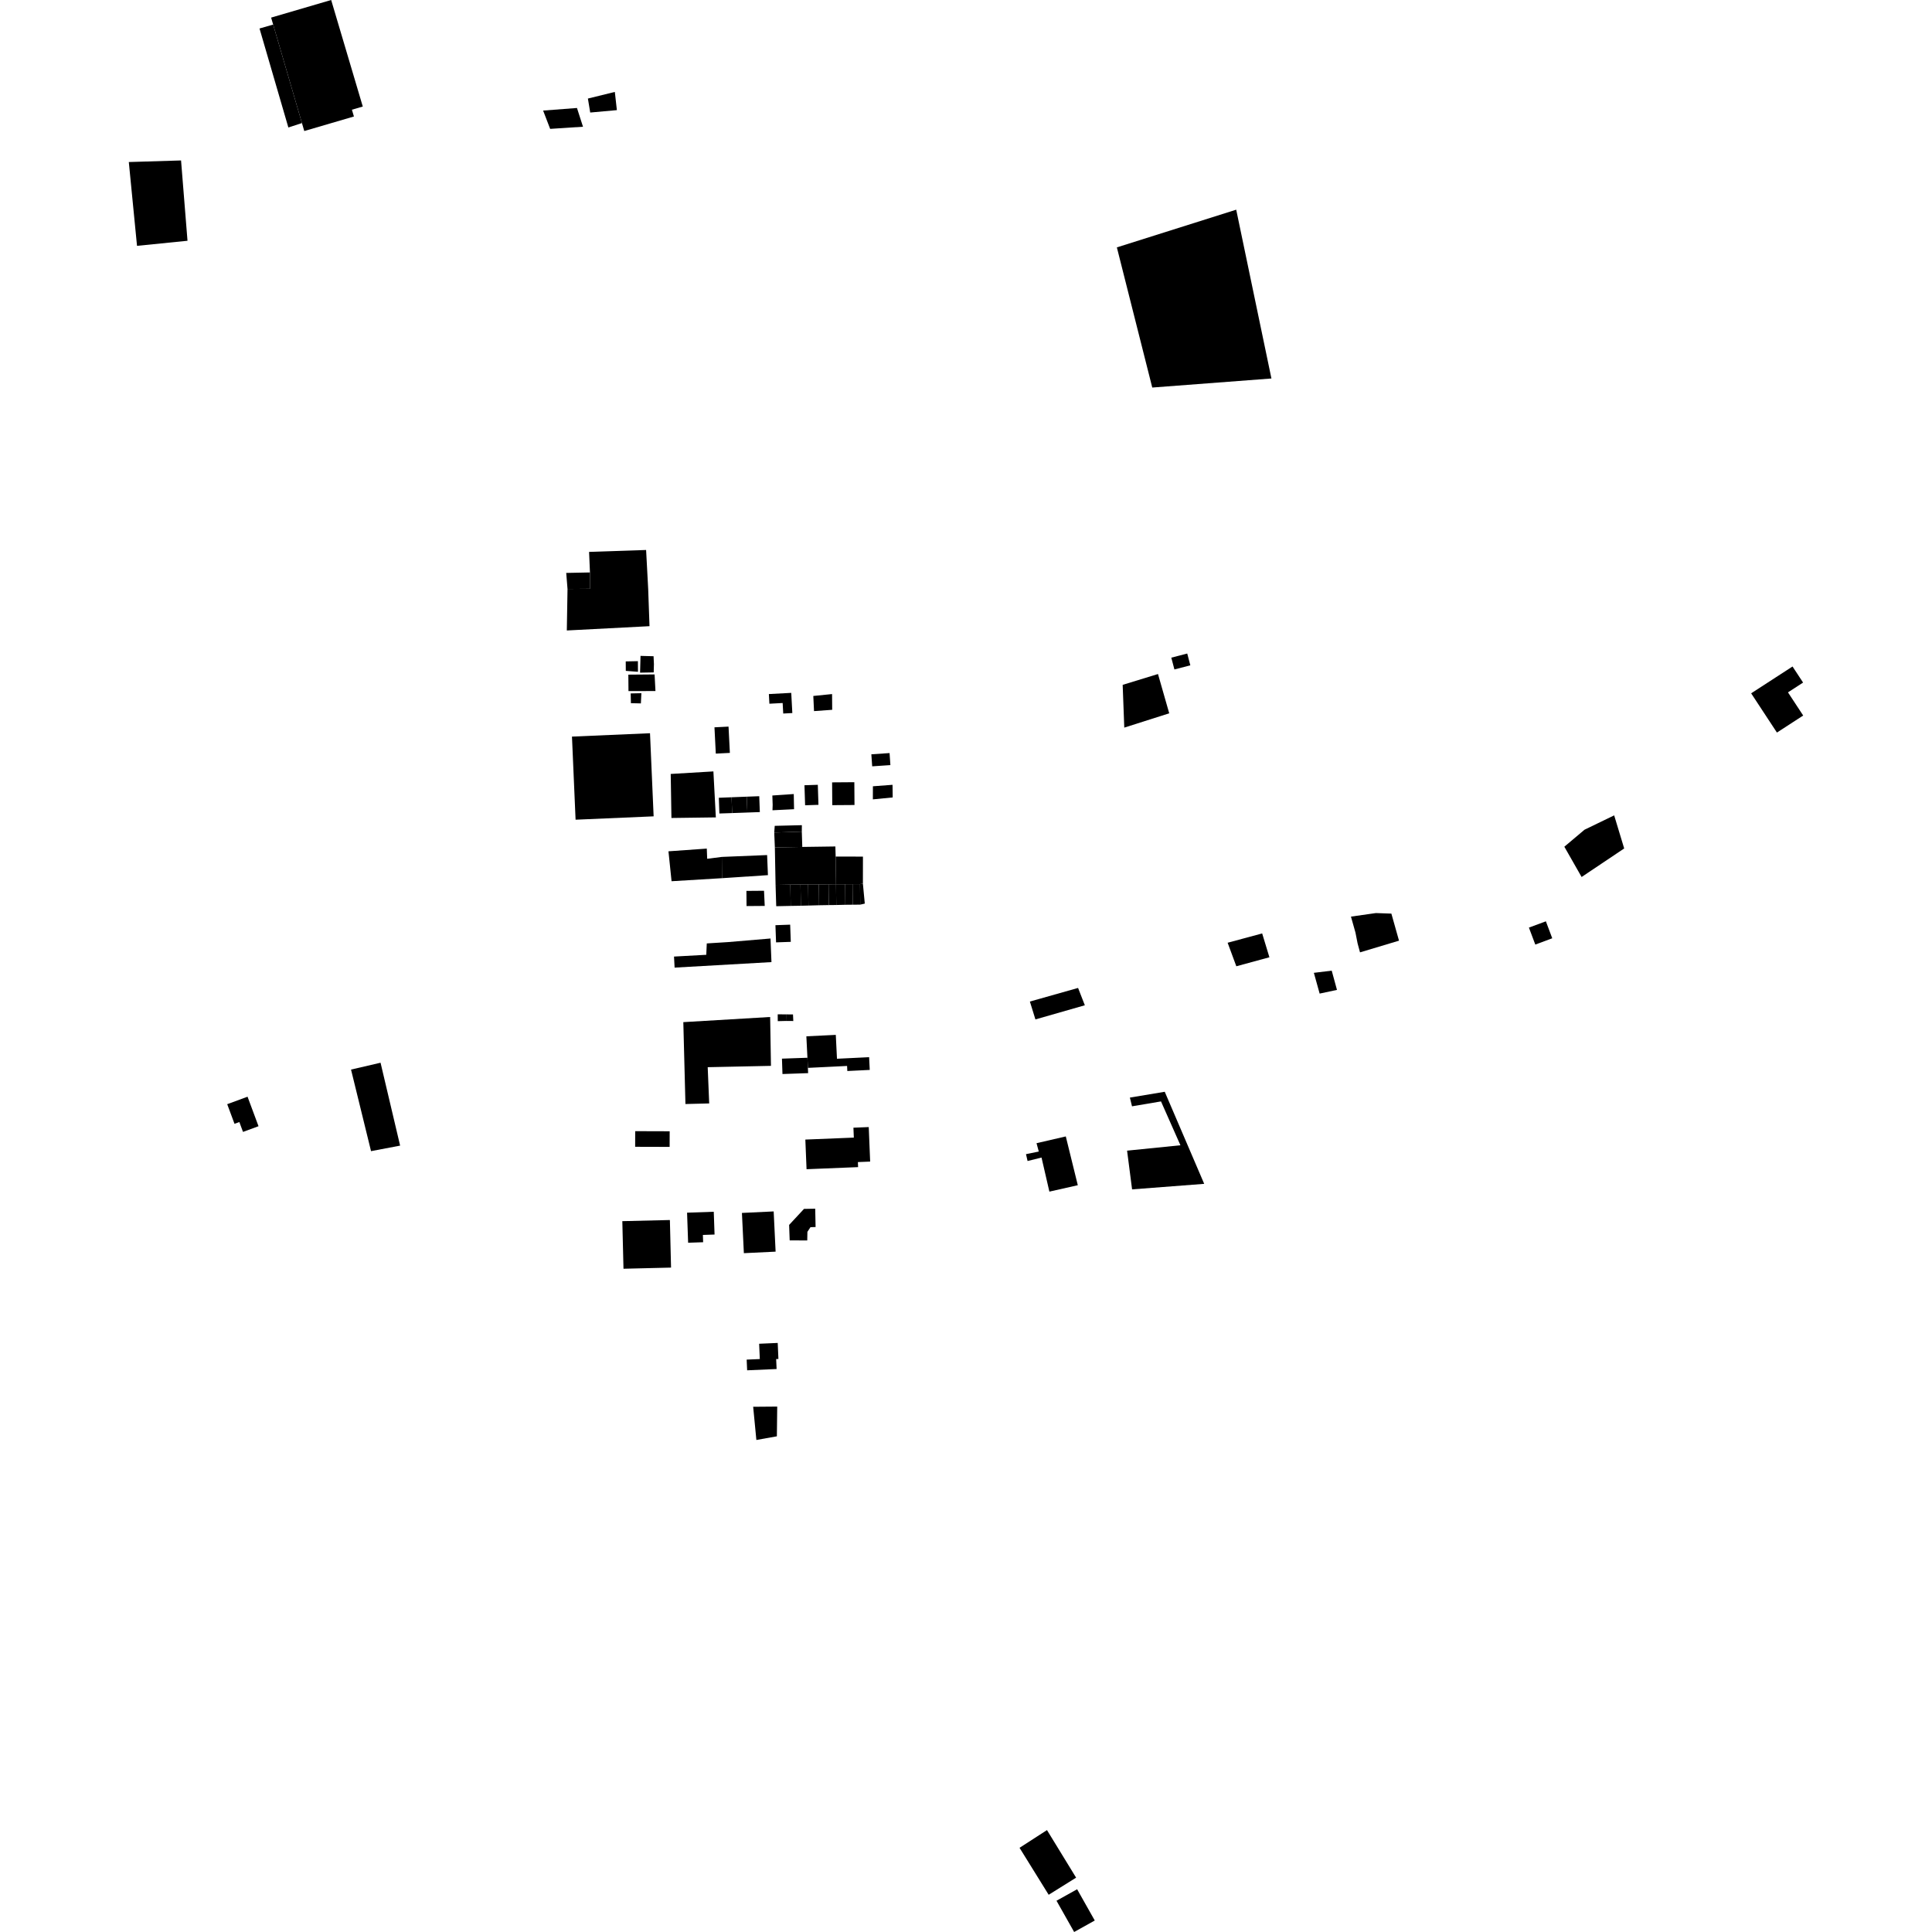 <?xml version="1.0" encoding="utf-8" standalone="no"?>
<!DOCTYPE svg PUBLIC "-//W3C//DTD SVG 1.1//EN"
  "http://www.w3.org/Graphics/SVG/1.1/DTD/svg11.dtd">
<!-- Created with matplotlib (https://matplotlib.org/) -->
<svg height="288pt" version="1.1" viewBox="0 0 288 288" width="288pt" xmlns="http://www.w3.org/2000/svg" xmlns:xlink="http://www.w3.org/1999/xlink">
 <defs>
  <style type="text/css">
*{stroke-linecap:butt;stroke-linejoin:round;}
  </style>
 </defs>
 <g id="figure_1">
  <g id="patch_1">
   <path d="M 0 288 
L 288 288 
L 288 0 
L 0 0 
z
" style="fill:none;opacity:0;"/>
  </g>
  <g id="axes_1">
   <g id="PatchCollection_1">
    <path clip-path="url(#pe6d5f636ac)" d="M 120.232 174.293 
L 120.051 169.874 
L 127.279 169.581 
L 127.219 168.103 
L 129.502 168.01 
L 129.713 173.155 
L 127.884 173.229 
L 127.915 173.98 
L 120.232 174.293 
"/>
    <path clip-path="url(#pe6d5f636ac)" d="M 105.496 159.084 
L 105.719 164.487 
L 102.177 164.575 
L 101.861 152.368 
L 114.805 151.601 
L 114.926 158.885 
L 105.496 159.084 
"/>
    <path clip-path="url(#pe6d5f636ac)" d="M 166.489 36.877 
L 171.765 57.77 
L 189.53 56.42 
L 184.28 31.258 
L 166.489 36.877 
"/>
    <path clip-path="url(#pe6d5f636ac)" d="M 110.598 180.81 
L 110.887 186.808 
L 115.619 186.581 
L 115.33 180.584 
L 110.598 180.81 
"/>
    <path clip-path="url(#pe6d5f636ac)" d="M 120.203 154.481 
L 120.363 157.677 
L 120.437 159.186 
L 123.435 159.039 
L 126.272 158.899 
L 126.309 159.654 
L 129.652 159.491 
L 129.558 157.592 
L 124.767 157.826 
L 124.59 154.267 
L 120.203 154.481 
"/>
    <path clip-path="url(#pe6d5f636ac)" d="M 94.688 168.621 
L 99.828 168.636 
L 99.821 170.965 
L 94.68 170.951 
L 94.688 168.621 
"/>
    <path clip-path="url(#pe6d5f636ac)" d="M 40.415 2.624 
L 49.367 0 
L 54.08 15.881 
L 52.459 16.355 
L 52.759 17.365 
L 45.357 19.533 
L 45.01 18.346 
L 40.719 3.662 
L 40.415 2.624 
"/>
    <path clip-path="url(#pe6d5f636ac)" d="M 86.008 16.096 
L 80.962 16.483 
L 82.011 19.212 
L 86.906 18.891 
L 86.008 16.096 
"/>
    <path clip-path="url(#pe6d5f636ac)" d="M 87.637 14.692 
L 87.983 16.775 
L 91.957 16.417 
L 91.652 13.703 
L 87.637 14.692 
"/>
    <path clip-path="url(#pe6d5f636ac)" d="M 97.426 97.823 
L 95.481 97.773 
L 95.413 100.272 
L 97.446 100.235 
L 97.48 98.996 
L 97.426 97.823 
"/>
    <path clip-path="url(#pe6d5f636ac)" d="M 97.578 100.536 
L 93.666 100.568 
L 93.686 103.022 
L 97.708 103.012 
L 97.578 100.536 
"/>
    <path clip-path="url(#pe6d5f636ac)" d="M 93.288 100.006 
L 93.277 98.594 
L 95.091 98.558 
L 95.104 100.143 
L 93.288 100.006 
"/>
    <path clip-path="url(#pe6d5f636ac)" d="M 94.015 103.367 
L 94.049 104.822 
L 95.536 104.855 
L 95.61 103.333 
L 94.015 103.367 
"/>
    <path clip-path="url(#pe6d5f636ac)" d="M 96.821 93.343 
L 96.623 87.783 
L 96.314 81.986 
L 87.812 82.271 
L 87.945 85.334 
L 87.944 87.766 
L 84.599 87.793 
L 84.495 93.984 
L 96.821 93.343 
"/>
    <path clip-path="url(#pe6d5f636ac)" d="M 87.944 87.766 
L 87.945 85.334 
L 84.405 85.405 
L 84.599 87.793 
L 87.944 87.766 
"/>
    <path clip-path="url(#pe6d5f636ac)" d="M 85.263 109.804 
L 85.801 122.192 
L 97.436 121.691 
L 96.896 109.302 
L 85.263 109.804 
"/>
    <path clip-path="url(#pe6d5f636ac)" d="M 99.983 115.372 
L 100.09 121.935 
L 106.71 121.847 
L 106.346 114.993 
L 99.983 115.372 
"/>
    <path clip-path="url(#pe6d5f636ac)" d="M 115.152 120.785 
L 115.18 119.988 
L 115.133 118.584 
L 118.325 118.366 
L 118.369 120.628 
L 115.152 120.785 
"/>
    <path clip-path="url(#pe6d5f636ac)" d="M 115.489 123.107 
L 119.533 123.007 
L 119.524 123.972 
L 115.414 124.105 
L 115.489 123.107 
"/>
    <path clip-path="url(#pe6d5f636ac)" d="M 124.065 120.024 
L 124.041 116.627 
L 127.355 116.602 
L 127.379 120 
L 124.065 120.024 
"/>
    <path clip-path="url(#pe6d5f636ac)" d="M 130.116 119.16 
L 130.123 117.209 
L 133.048 116.99 
L 133.073 118.874 
L 130.116 119.16 
"/>
    <path clip-path="url(#pe6d5f636ac)" d="M 130.015 114.235 
L 129.891 112.443 
L 132.607 112.258 
L 132.729 114.052 
L 130.015 114.235 
"/>
    <path clip-path="url(#pe6d5f636ac)" d="M 124.054 105.809 
L 121.344 106.004 
L 121.239 103.746 
L 124.035 103.463 
L 124.054 105.809 
"/>
    <path clip-path="url(#pe6d5f636ac)" d="M 114.692 104.902 
L 114.615 103.463 
L 117.949 103.285 
L 118.112 106.293 
L 116.755 106.365 
L 116.669 104.797 
L 114.692 104.902 
"/>
    <path clip-path="url(#pe6d5f636ac)" d="M 107.236 121.265 
L 107.154 118.923 
L 109.054 118.847 
L 109.143 121.204 
L 107.236 121.265 
"/>
    <path clip-path="url(#pe6d5f636ac)" d="M 113.268 121.054 
L 111.407 121.123 
L 111.316 118.758 
L 113.179 118.689 
L 113.268 121.054 
"/>
    <path clip-path="url(#pe6d5f636ac)" d="M 111.407 121.123 
L 109.143 121.204 
L 109.054 118.847 
L 111.316 118.758 
L 111.407 121.123 
"/>
    <path clip-path="url(#pe6d5f636ac)" d="M 113.997 135.044 
L 111.286 135.065 
L 111.268 132.805 
L 113.891 132.784 
L 113.997 135.044 
"/>
    <path clip-path="url(#pe6d5f636ac)" d="M 115.414 124.105 
L 119.524 123.972 
L 119.595 126.25 
L 115.507 126.327 
L 115.414 124.105 
"/>
    <path clip-path="url(#pe6d5f636ac)" d="M 115.507 126.327 
L 115.613 131.912 
L 117.814 131.87 
L 119.332 131.845 
L 120.466 131.83 
L 122.062 131.829 
L 123.515 131.821 
L 124.628 131.809 
L 124.57 127.69 
L 124.526 126.182 
L 119.595 126.25 
L 115.507 126.327 
"/>
    <path clip-path="url(#pe6d5f636ac)" d="M 115.613 131.912 
L 115.711 135.087 
L 117.87 135.042 
L 117.814 131.87 
L 115.613 131.912 
"/>
    <path clip-path="url(#pe6d5f636ac)" d="M 117.87 135.042 
L 119.386 135.015 
L 119.332 131.845 
L 117.814 131.87 
L 117.87 135.042 
"/>
    <path clip-path="url(#pe6d5f636ac)" d="M 119.332 131.845 
L 120.466 131.83 
L 120.513 134.988 
L 119.386 135.015 
L 119.332 131.845 
"/>
    <path clip-path="url(#pe6d5f636ac)" d="M 120.466 131.83 
L 122.062 131.829 
L 122.1 134.944 
L 120.513 134.988 
L 120.466 131.83 
"/>
    <path clip-path="url(#pe6d5f636ac)" d="M 128.913 134.698 
L 128.232 134.853 
L 128.206 131.793 
L 128.631 131.734 
L 128.913 134.698 
"/>
    <path clip-path="url(#pe6d5f636ac)" d="M 128.232 134.853 
L 127.113 134.862 
L 127.088 131.8 
L 128.206 131.793 
L 128.232 134.853 
"/>
    <path clip-path="url(#pe6d5f636ac)" d="M 128.631 131.734 
L 128.206 131.793 
L 127.088 131.8 
L 125.992 131.809 
L 124.628 131.809 
L 124.57 127.69 
L 128.638 127.692 
L 128.631 131.734 
"/>
    <path clip-path="url(#pe6d5f636ac)" d="M 127.088 131.8 
L 125.992 131.809 
L 126.014 134.874 
L 127.113 134.862 
L 127.088 131.8 
"/>
    <path clip-path="url(#pe6d5f636ac)" d="M 125.992 131.809 
L 124.628 131.809 
L 124.663 134.907 
L 126.014 134.874 
L 125.992 131.809 
"/>
    <path clip-path="url(#pe6d5f636ac)" d="M 124.628 131.809 
L 123.515 131.821 
L 123.549 134.919 
L 124.663 134.907 
L 124.628 131.809 
"/>
    <path clip-path="url(#pe6d5f636ac)" d="M 122.062 131.829 
L 123.515 131.821 
L 123.549 134.919 
L 122.1 134.944 
L 122.062 131.829 
"/>
    <path clip-path="url(#pe6d5f636ac)" d="M 115.593 137.917 
L 117.789 137.838 
L 117.883 140.399 
L 115.687 140.478 
L 115.593 137.917 
"/>
    <path clip-path="url(#pe6d5f636ac)" d="M 115.932 151.202 
L 117.177 151.213 
L 117.164 152.191 
L 115.94 152.222 
L 115.932 151.202 
"/>
    <path clip-path="url(#pe6d5f636ac)" d="M 117.177 151.213 
L 118.211 151.221 
L 118.234 151.72 
L 118.256 152.2 
L 117.164 152.191 
L 117.177 151.213 
"/>
    <path clip-path="url(#pe6d5f636ac)" d="M 108.601 108.314 
L 108.801 112.234 
L 106.703 112.34 
L 106.504 108.42 
L 108.601 108.314 
"/>
    <path clip-path="url(#pe6d5f636ac)" d="M 228.864 140.806 
L 231.391 139.867 
L 230.442 137.339 
L 227.913 138.276 
L 228.864 140.806 
"/>
    <path clip-path="url(#pe6d5f636ac)" d="M 184.297 144.041 
L 183.001 140.533 
L 188.149 139.145 
L 189.228 142.698 
L 184.297 144.041 
"/>
    <path clip-path="url(#pe6d5f636ac)" d="M 233.193 126.219 
L 236.199 123.686 
L 240.621 121.546 
L 242.115 126.478 
L 235.768 130.732 
L 233.193 126.219 
"/>
    <path clip-path="url(#pe6d5f636ac)" d="M 151.982 275.45 
L 156.072 272.809 
L 160.414 279.899 
L 156.324 282.451 
L 151.982 275.45 
"/>
    <path clip-path="url(#pe6d5f636ac)" d="M 157.491 283.341 
L 160.565 281.627 
L 163.194 286.286 
L 160.122 288 
L 157.491 283.341 
"/>
    <path clip-path="url(#pe6d5f636ac)" d="M 92.769 182.036 
L 99.859 181.866 
L 100.032 188.958 
L 92.942 189.129 
L 92.769 182.036 
"/>
    <path clip-path="url(#pe6d5f636ac)" d="M 19.201 24.154 
L 26.989 23.918 
L 27.951 35.891 
L 20.425 36.648 
L 19.201 24.154 
"/>
    <path clip-path="url(#pe6d5f636ac)" d="M 52.328 159.441 
L 55.31 171.6 
L 59.645 170.775 
L 56.728 158.418 
L 52.328 159.441 
"/>
    <path clip-path="url(#pe6d5f636ac)" d="M 33.87 164.599 
L 36.901 163.485 
L 38.537 167.882 
L 36.226 168.732 
L 35.678 167.26 
L 34.958 167.524 
L 33.87 164.599 
"/>
    <path clip-path="url(#pe6d5f636ac)" d="M 102.42 180.772 
L 106.4 180.634 
L 106.518 184.03 
L 104.778 184.09 
L 104.816 185.176 
L 102.578 185.253 
L 102.42 180.772 
"/>
    <path clip-path="url(#pe6d5f636ac)" d="M 120.363 157.677 
L 116.565 157.81 
L 116.642 160.103 
L 120.467 159.97 
L 120.363 157.677 
"/>
    <path clip-path="url(#pe6d5f636ac)" d="M 40.719 3.662 
L 38.686 4.248 
L 42.986 19.004 
L 45.01 18.346 
L 40.719 3.662 
"/>
    <path clip-path="url(#pe6d5f636ac)" d="M 261.041 103.352 
L 267.209 99.354 
L 268.783 101.75 
L 266.531 103.21 
L 268.799 106.662 
L 264.884 109.202 
L 261.041 103.352 
"/>
    <path clip-path="url(#pe6d5f636ac)" d="M 201.386 136.638 
L 205.099 136.109 
L 207.41 136.19 
L 208.548 140.224 
L 202.735 141.966 
L 202.372 140.623 
L 202.059 139.028 
L 201.386 136.638 
"/>
    <path clip-path="url(#pe6d5f636ac)" d="M 195.856 145.018 
L 196.717 148.113 
L 199.301 147.562 
L 198.517 144.694 
L 195.856 145.018 
"/>
    <path clip-path="url(#pe6d5f636ac)" d="M 112.273 209.706 
L 112.751 214.654 
L 115.807 214.109 
L 115.859 209.677 
L 112.273 209.706 
"/>
    <path clip-path="url(#pe6d5f636ac)" d="M 167.355 102.09 
L 167.594 108.465 
L 174.295 106.332 
L 172.619 100.476 
L 167.355 102.09 
"/>
    <path clip-path="url(#pe6d5f636ac)" d="M 117.717 184.901 
L 117.633 182.597 
L 119.851 180.208 
L 121.523 180.178 
L 121.578 182.911 
L 120.817 182.934 
L 120.358 183.629 
L 120.335 184.913 
L 117.717 184.901 
"/>
    <path clip-path="url(#pe6d5f636ac)" d="M 107.601 127.739 
L 107.627 130.91 
L 114.474 130.456 
L 114.352 127.463 
L 107.601 127.739 
"/>
    <path clip-path="url(#pe6d5f636ac)" d="M 107.601 127.739 
L 105.418 128.017 
L 105.361 126.498 
L 99.646 126.903 
L 100.109 131.362 
L 107.627 130.91 
L 107.601 127.739 
"/>
    <path clip-path="url(#pe6d5f636ac)" d="M 115 143.419 
L 114.858 139.9 
L 108.504 140.437 
L 105.358 140.635 
L 105.283 142.33 
L 100.474 142.594 
L 100.563 144.241 
L 115 143.419 
"/>
    <path clip-path="url(#pe6d5f636ac)" d="M 120.017 120.04 
L 119.92 117.054 
L 121.91 116.99 
L 122.006 119.976 
L 120.017 120.04 
"/>
    <path clip-path="url(#pe6d5f636ac)" d="M 113.164 200.311 
L 115.933 200.19 
L 116.037 202.578 
L 115.701 202.593 
L 115.767 204.079 
L 111.376 204.27 
L 111.305 202.676 
L 113.264 202.591 
L 113.164 200.311 
"/>
    <path clip-path="url(#pe6d5f636ac)" d="M 175.068 99.794 
L 174.605 98.036 
L 176.98 97.42 
L 177.441 99.179 
L 175.068 99.794 
"/>
    <path clip-path="url(#pe6d5f636ac)" d="M 153.523 149.299 
L 160.706 147.27 
L 161.715 149.854 
L 154.348 151.963 
L 153.523 149.299 
"/>
    <path clip-path="url(#pe6d5f636ac)" d="M 168.012 171.527 
L 168.758 177.298 
L 179.508 176.473 
L 173.626 162.749 
L 168.43 163.616 
L 168.747 164.917 
L 173.069 164.186 
L 175.965 170.723 
L 168.012 171.527 
"/>
    <path clip-path="url(#pe6d5f636ac)" d="M 152.943 172.048 
L 154.849 171.659 
L 154.513 170.414 
L 158.876 169.405 
L 160.666 176.678 
L 156.43 177.634 
L 155.259 172.554 
L 153.178 173.07 
L 152.943 172.048 
"/>
   </g>
  </g>
 </g>
 <defs>
  <clipPath id="pe6d5f636ac">
   <rect height="288" width="249.597" x="19.201" y="0"/>
  </clipPath>
 </defs>
</svg>
